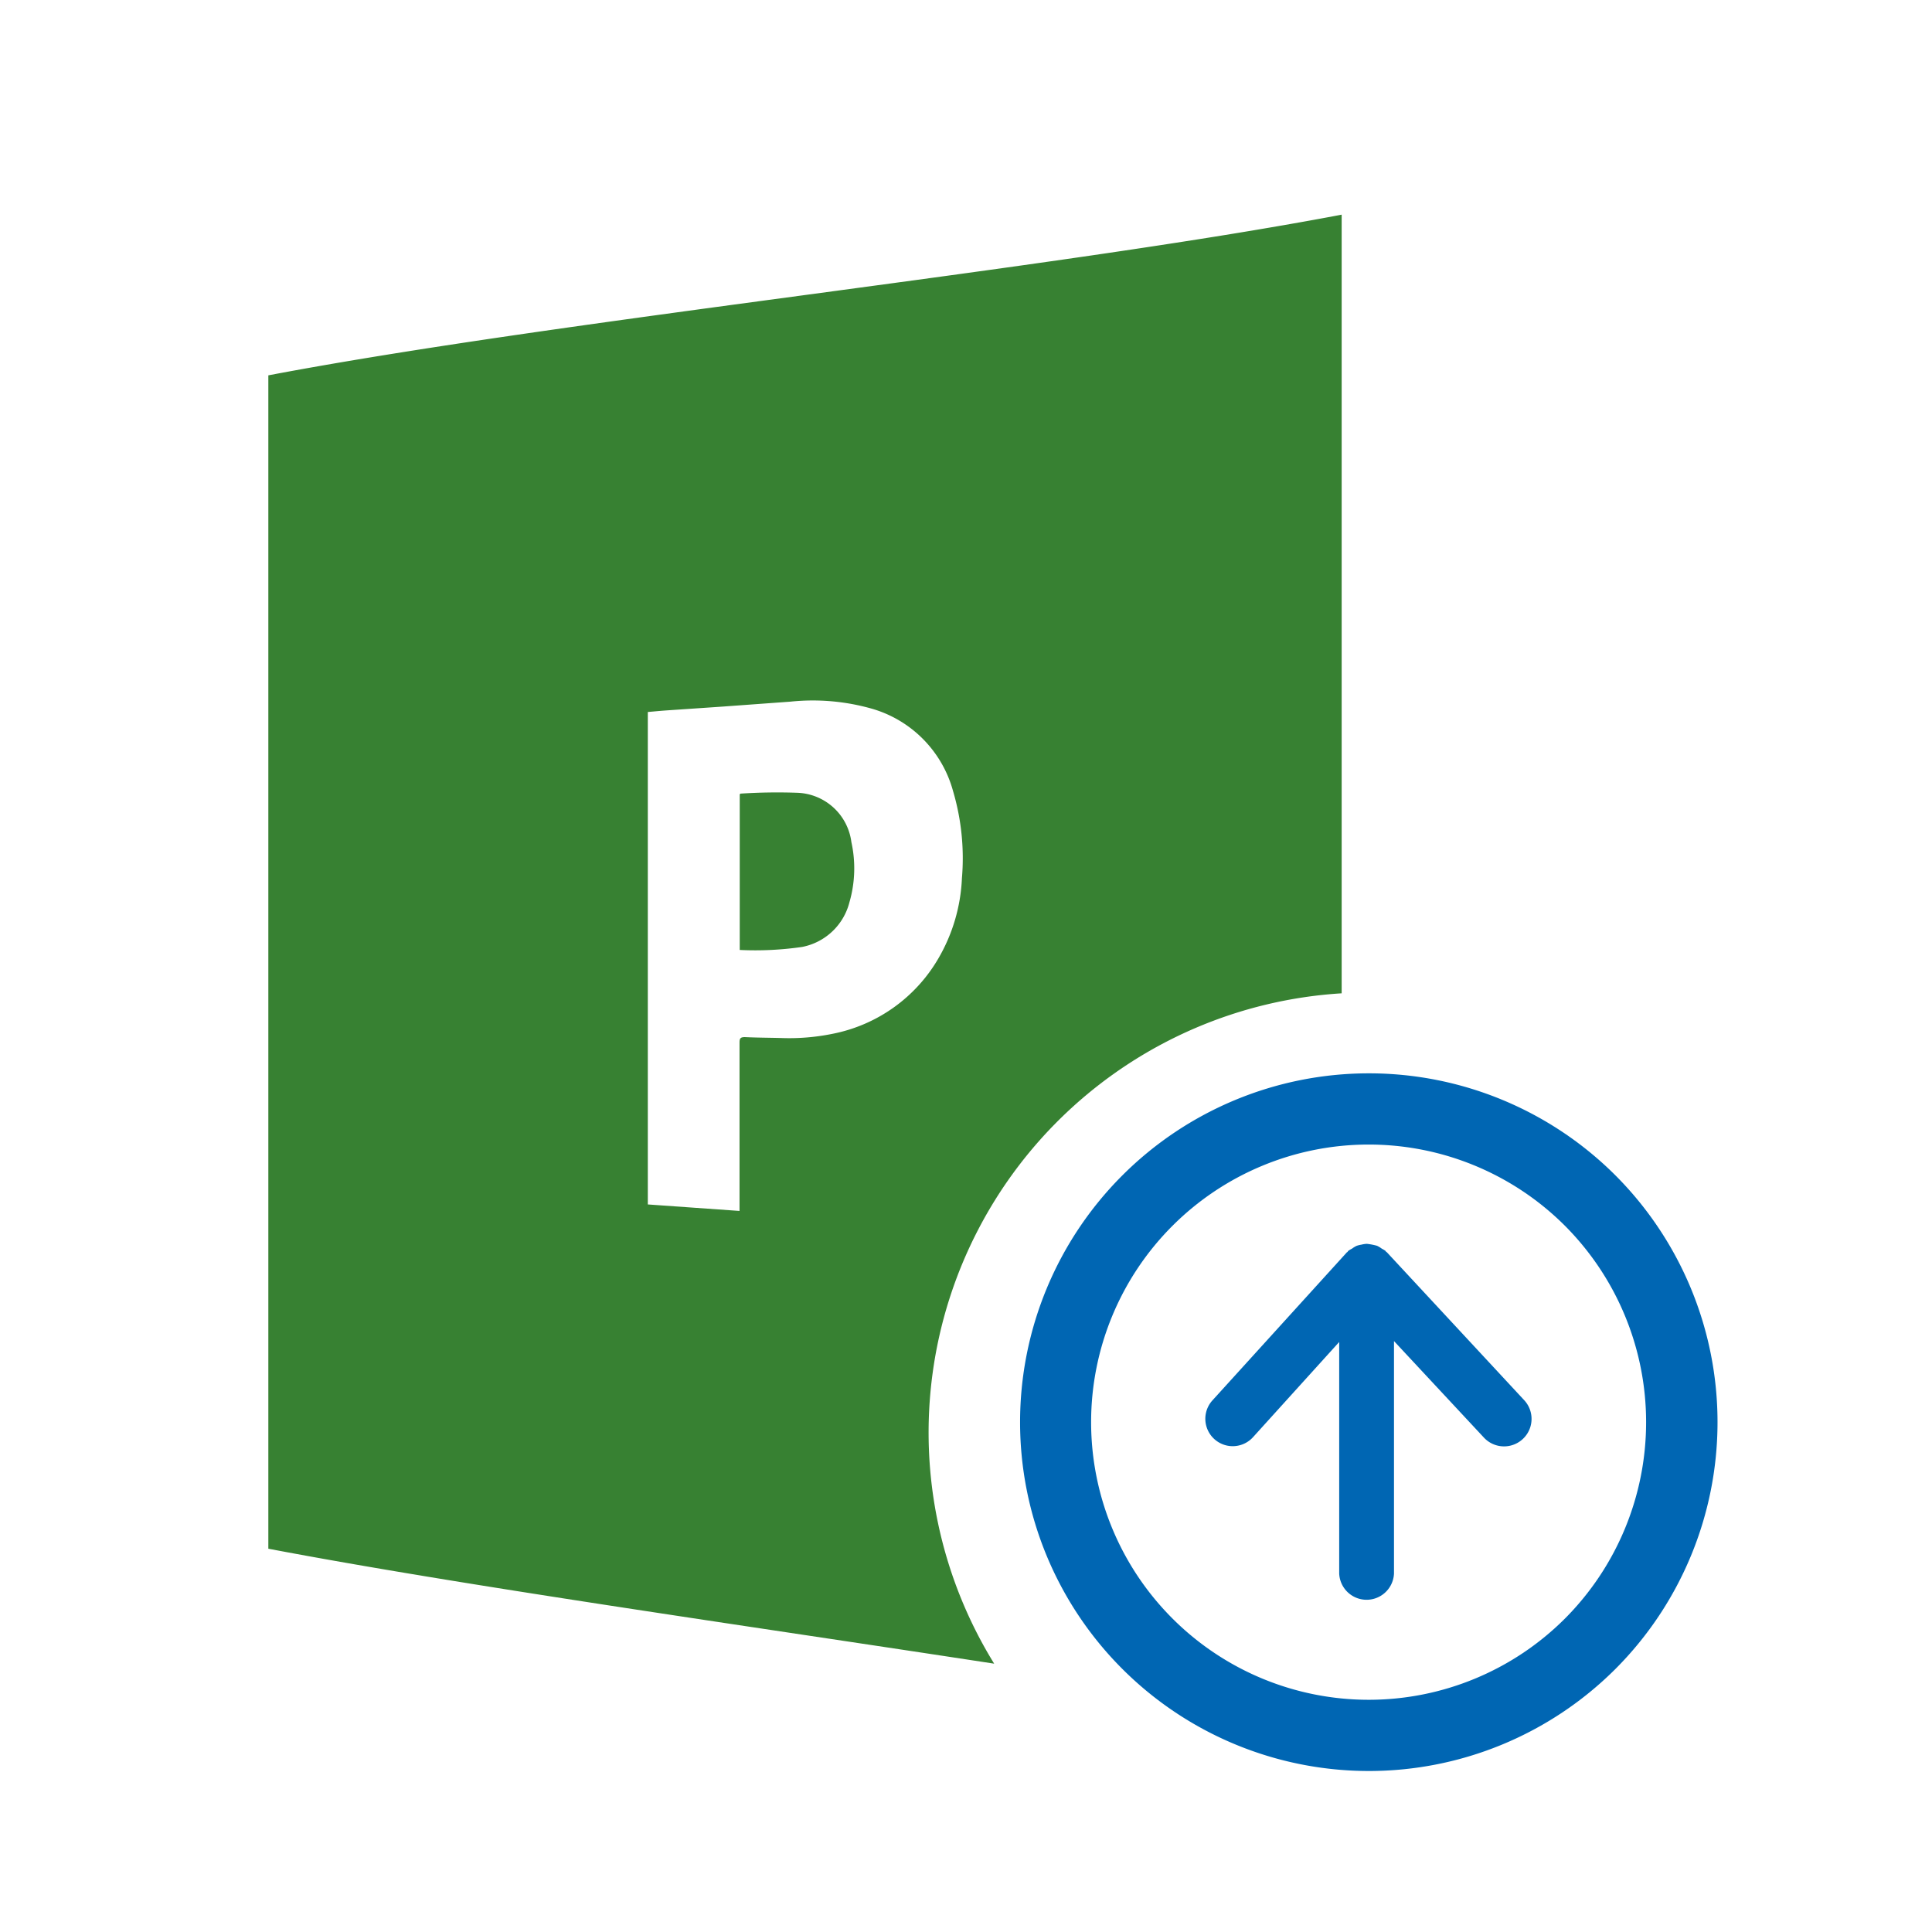 <svg xmlns="http://www.w3.org/2000/svg" viewBox="0 0 36 36"><defs><style>.cls-1{opacity:.2}.cls-2{fill:#378132}.cls-3{fill:#0066b3}</style></defs><path id="icon-colour-project-server" class="cls-2" d="M5 6.994v21.864c3.615.686 8.829 1.422 13.525 2.142A8.2 8.2 0 0 1 25 18.509V4C19.54 5.037 10.446 5.96 5 6.994zm12.483 10.869a2.933 2.933 0 0 1-1.967 1.4 4.043 4.043 0 0 1-.958.079c-.226-.006-.452-.006-.678-.017-.081 0-.1.023-.1.1V22.564l-1.709-.121v-9.176c.118-.01.236-.022.355-.03l1.042-.071 1.262-.092a4.021 4.021 0 0 1 1.528.135 2.2 2.2 0 0 1 1.5 1.529 4.411 4.411 0 0 1 .166 1.627 3.24 3.24 0 0 1-.441 1.498zm-1.619-2.173a2.27 2.27 0 0 1-.036 1.122 1.132 1.132 0 0 1-.882.833 6.089 6.089 0 0 1-1.162.056V14.8l.014-.012a10.473 10.473 0 0 1 1.051-.016 1.053 1.053 0 0 1 1.015.917z"/><path id="icon-colour-blue" class="cls-3" d="M30.1 21.9a6.5 6.5 0 1 0 0 9.2 6.51 6.51 0 0 0 0-9.2zm-.94 8.26a5.173 5.173 0 1 1 0-7.32 5.184 5.184 0 0 1 0 7.32zm-.76-4.071a.511.511 0 0 1-.748.7l-1.677-1.8v4.332a.511.511 0 0 1-1.021 0v-4.315l-1.606 1.774a.51.51 0 0 1-.756-.686l2.5-2.753c0-.005.011-.007.016-.012s.008-.013.013-.019a.483.483 0 0 1 .071-.043.512.512 0 0 1 .085-.052.5.5 0 0 1 .092-.023.51.51 0 0 1 .1-.015 1.172 1.172 0 0 1 .189.036.508.508 0 0 1 .09.054.476.476 0 0 1 .066.04c.005 0 .007.012.012.016s.013.008.019.014z"/></svg>